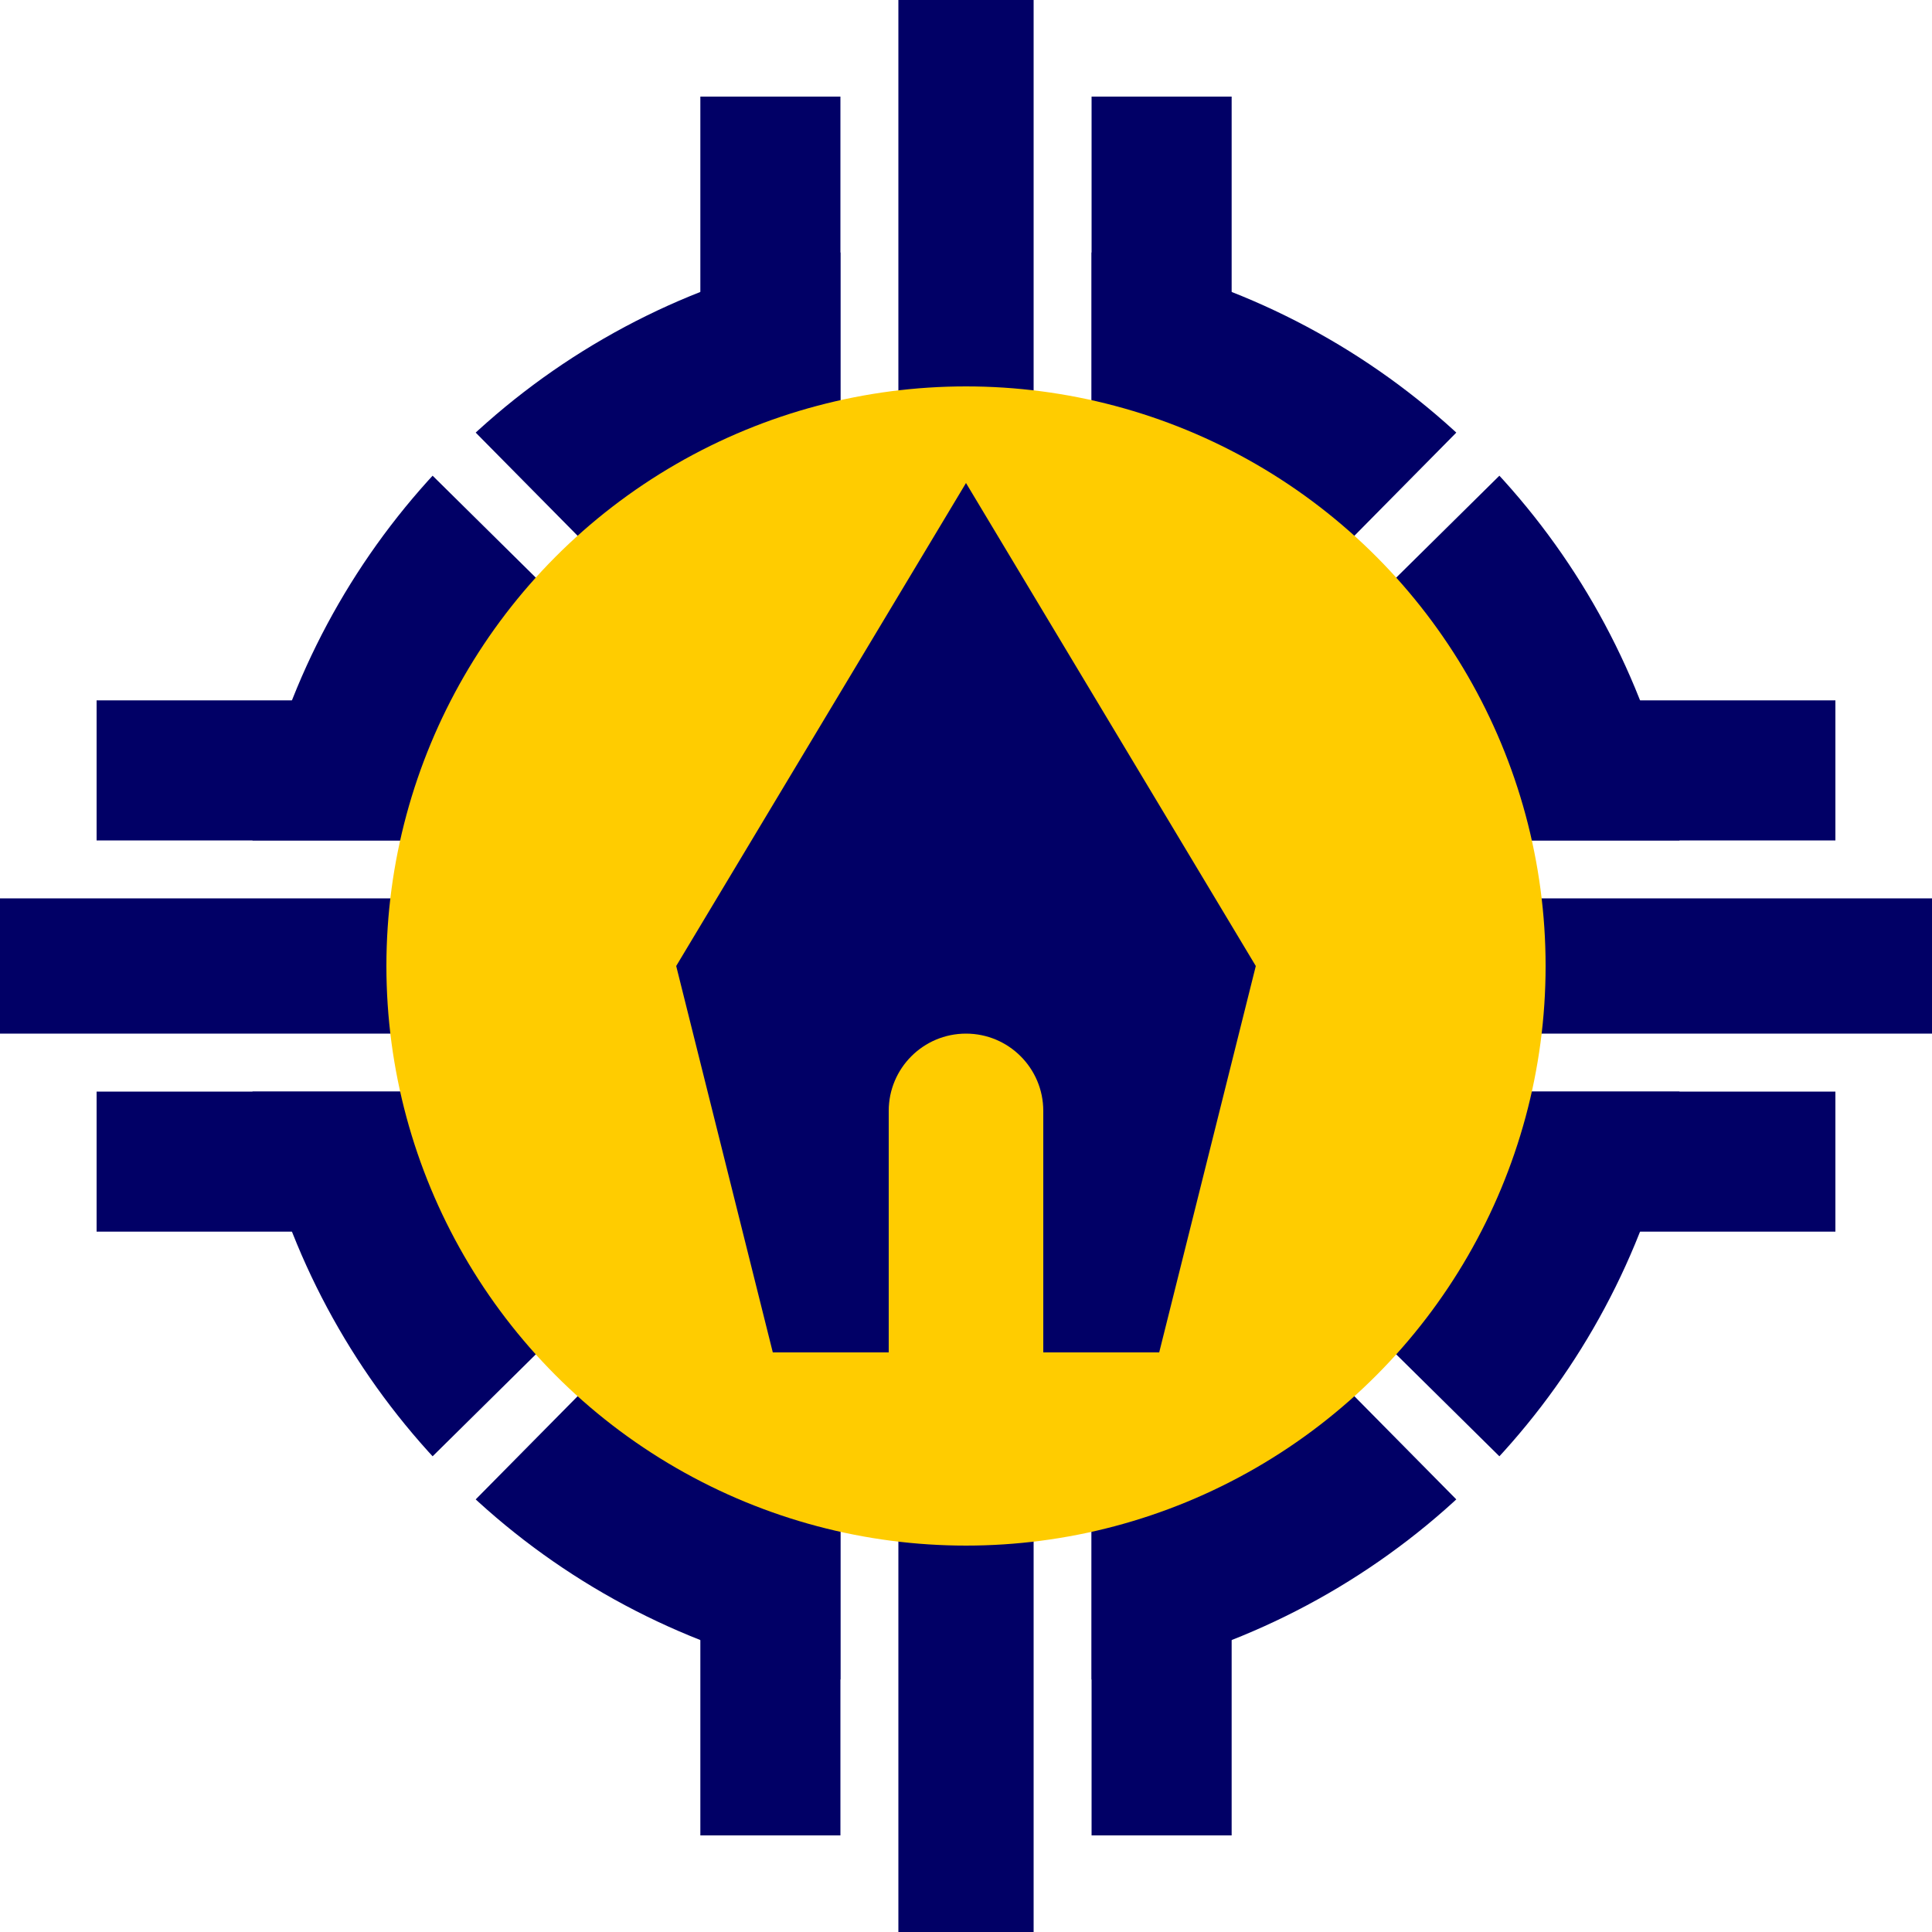 <?xml version="1.0" encoding="ISO-8859-1" standalone="no"?>
<svg
     xmlns="http://www.w3.org/2000/svg"
     xmlns:xlink="http://www.w3.org/1999/xlink" 
     version="1.0"
     height ="200"
     width="200"
     id="Schoenstatt-Logo">

<title>Schnstatt Logo</title>

<defs>
	<g id="clip-path">
		<path d="M 0,5 L 0,87 L 83,87 Z" />
		<path d="M 5,0 L 87,00 L 87,83 Z" />
	</g>
	<clipPath id="blue-transparency">
		<use xlink:href="#clip-path" />
		<use xlink:href="#clip-path" transform="rotate(90, 100, 100)" />
		<use xlink:href="#clip-path" transform="rotate(180, 100, 100)" />
		<use xlink:href="#clip-path" transform="rotate(270, 100, 100)" />
	</clipPath>
</defs>


<g style="fill:#010066;">
	
	<rect x="93" y="0" width="14" height="200" />
	<rect y="93" x="0" width="200" height="14" />
	
	<g  style="stroke-width:15;stroke: #010066;" clip-path="url(#blue-transparency)">
		<!-- blaue Balken waargerecht -->
		<line x1="10" y1="80" x2="190" y2="80" />
		<line x1="10" y1="120" x2="190" y2="120" />

		<!-- blauer Balken senkrecht -->
		<line x1="80" y1="10" x2="80" y2="190" />
		<line x1="120" y1="10" x2="120" y2="190" />

		<!-- blauer Kreis -->
		<circle cx="100" cy="100" r="75" style="fill:#010066; stroke-width: 0;"/>
	</g>
</g>


<!-- gelber Kreis -->
<circle cx ="100" cy ="100" r ="60" style="fill:#FFCC00;" />

<!-- Kapelle ohne Tuer -->
<polygon points="100,50 70,100 80,140 120,140 130,100" style="stroke-width:0;fill:#010066" />

<!-- Tuerbogen (als Kreis) -->
<circle cx ="100" cy ="115" r ="8" style="fill:#FFCC00;"/>

<!-- Tuer -->
<line x1="100" y1="115" x2="100" y2="141" style="stroke:#FFCC00;stroke-width:16;" />

</svg>
